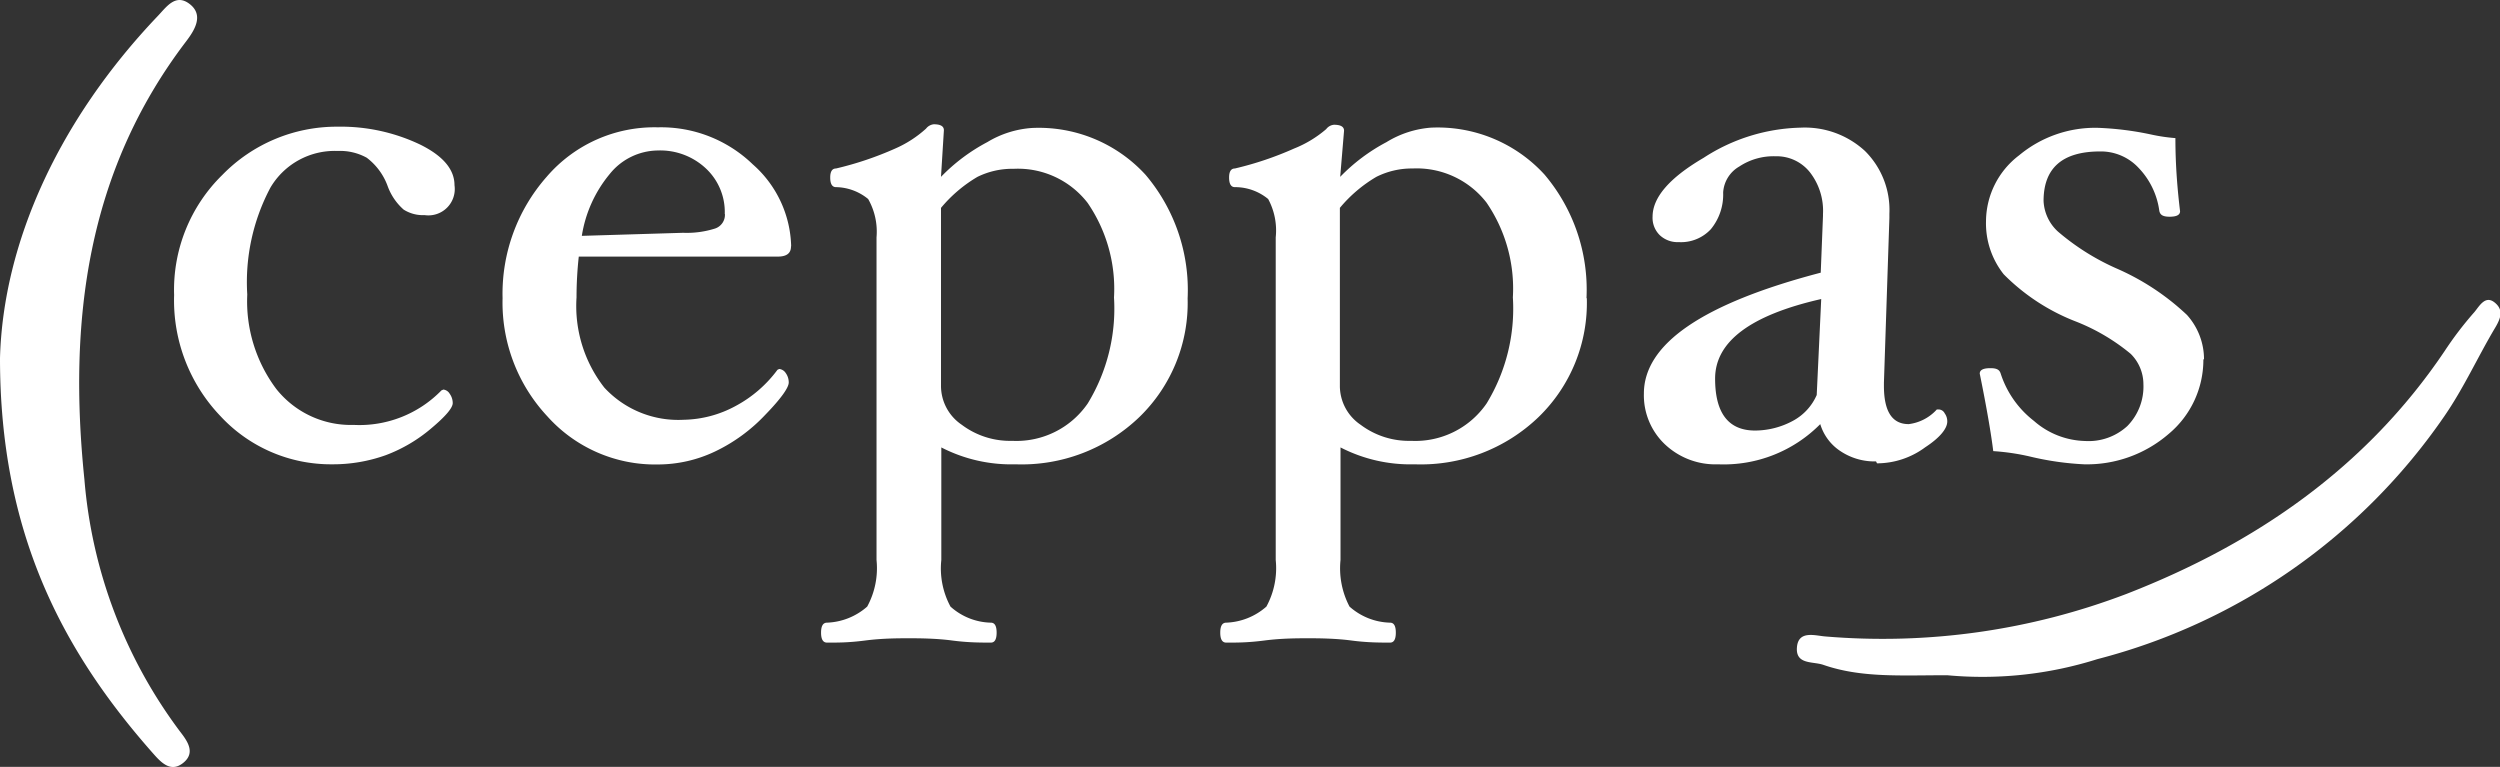 <?xml version="1.0" encoding="UTF-8"?> <svg xmlns="http://www.w3.org/2000/svg" id="Layer_1" data-name="Layer 1" width="155.5" height="47.7" viewBox="0 0 155.5 47.7"><rect x="0" y="0" width="155.5" height="47.7" fill="#333333" stroke="none"/><title>logo-ceppas</title><path d="M0,22.27C.2,15.07,3.66,7.46,9.81,1c.54-.56,1.11-1.44,2-.74s.27,1.65-.23,2.31C5.38,10.7,4.24,20,5.25,29.82a30.23,30.23,0,0,0,5.94,15.67c.44.57,1,1.31.22,1.95s-1.38,0-1.89-.58C3.76,40.35,0,33,0,22.27" fill="#fff"></path><path d="M121.12,42c-2.92,0-5.36.17-7.72-.65-.65-.22-1.72,0-1.63-1.09s1.17-.71,1.8-.67a42.53,42.53,0,0,0,18.7-2.65c8-3.11,14.9-7.84,19.79-15.11a21.6,21.6,0,0,1,1.84-2.41c.3-.35.67-1.08,1.26-.61s.39,1,0,1.64c-1.06,1.79-1.93,3.71-3.11,5.42A37.61,37.61,0,0,1,130.45,41a23.71,23.71,0,0,1-9.33,1" fill="#fff"></path><path d="M28.27,11.52a1.64,1.64,0,0,1-1.86,1.86,2.24,2.24,0,0,1-1.3-.34,3.57,3.57,0,0,1-1-1.47,3.87,3.87,0,0,0-1.3-1.76A3.43,3.43,0,0,0,21,9.39a4.64,4.64,0,0,0-4.18,2.28,12.53,12.53,0,0,0-1.44,6.65,9.09,9.09,0,0,0,1.81,5.88A5.93,5.93,0,0,0,22,26.43a7.12,7.12,0,0,0,5.46-2.15l.12-.05a.53.53,0,0,1,.39.26,1,1,0,0,1,.19.58q0,.45-1.32,1.56A9.51,9.51,0,0,1,24,28.31a9.73,9.73,0,0,1-3.34.57,9.36,9.36,0,0,1-6.95-3,10.41,10.41,0,0,1-2.88-7.53,10,10,0,0,1,3-7.47,9.93,9.93,0,0,1,7.17-3A11.47,11.47,0,0,1,26.15,9c1.41.7,2.12,1.54,2.12,2.52" fill="#fff"></path><path d="M49.2,15.33c0,.42-.27.63-.82.63H36a23.3,23.3,0,0,0-.14,2.54,8.24,8.24,0,0,0,1.73,5.61,6.26,6.26,0,0,0,4.93,2,7,7,0,0,0,3.24-.86A7.82,7.82,0,0,0,48.36,23l.11-.05a.55.55,0,0,1,.4.25,1,1,0,0,1,.19.59c0,.32-.48,1-1.45,2a10.48,10.48,0,0,1-3.15,2.3,8.29,8.29,0,0,1-3.55.8,9,9,0,0,1-6.87-3,10.36,10.36,0,0,1-2.78-7.34A11,11,0,0,1,34,11a8.83,8.83,0,0,1,6.92-3.08,8.21,8.21,0,0,1,5.9,2.3,7,7,0,0,1,2.39,5.09m-4.13-2a3.71,3.71,0,0,0-1.16-2.82,4.15,4.15,0,0,0-3-1.13,3.89,3.89,0,0,0-3,1.47,7.93,7.93,0,0,0-1.73,3.84l6.3-.19a5.81,5.81,0,0,0,2-.27.9.9,0,0,0,.6-.9" fill="#fff"></path><path d="M73.87,18.55a9.88,9.88,0,0,1-3,7.39,10.56,10.56,0,0,1-7.7,2.94,9.5,9.5,0,0,1-4.62-1.05v7a5,5,0,0,0,.57,2.9,3.88,3.88,0,0,0,2.51,1c.24,0,.36.2.36.62s-.12.62-.36.62c-.62,0-1.42,0-2.4-.13s-2-.14-2.67-.14-1.67,0-2.75.14-1.75.13-2.37.13c-.25,0-.37-.21-.37-.62s.12-.62.37-.62a4,4,0,0,0,2.5-1,5,5,0,0,0,.58-2.9V14.76A4.11,4.11,0,0,0,54,12.38,3.23,3.23,0,0,0,52,11.64q-.36,0-.36-.6c0-.37.12-.56.36-.56a20.45,20.45,0,0,0,3.68-1.24A7.06,7.06,0,0,0,57.6,8a.7.7,0,0,1,.48-.27c.42,0,.63.12.63.37L58.53,11a11.44,11.44,0,0,1,2.88-2.16,6.17,6.17,0,0,1,2.78-.88,9,9,0,0,1,7.07,2.92,11.08,11.08,0,0,1,2.61,7.69m-4.58-.05a9.45,9.45,0,0,0-1.64-5.9,5.48,5.48,0,0,0-4.6-2.12A4.91,4.91,0,0,0,60.8,11a8.64,8.64,0,0,0-2.27,1.93V24a2.92,2.92,0,0,0,1.29,2.42,5,5,0,0,0,3.14,1,5.38,5.38,0,0,0,4.7-2.33,11.33,11.33,0,0,0,1.63-6.6" fill="#fff"></path><path d="M98.7,18.55a9.88,9.88,0,0,1-3,7.39A10.56,10.56,0,0,1,88,28.88a9.5,9.5,0,0,1-4.62-1.05v7a5.12,5.12,0,0,0,.56,2.9,3.94,3.94,0,0,0,2.52,1c.24,0,.36.2.36.62s-.12.62-.36.62c-.62,0-1.42,0-2.4-.13s-2-.14-2.67-.14-1.67,0-2.75.14-1.76.13-2.37.13c-.25,0-.37-.21-.37-.62s.12-.62.37-.62a4,4,0,0,0,2.5-1,5,5,0,0,0,.58-2.9V14.76a4.11,4.11,0,0,0-.47-2.38,3.23,3.23,0,0,0-2.07-.74q-.36,0-.36-.6c0-.37.12-.56.36-.56a20.45,20.45,0,0,0,3.68-1.24,7.06,7.06,0,0,0,2-1.21.68.68,0,0,1,.48-.27c.42,0,.63.12.63.37L83.36,11a11.44,11.44,0,0,1,2.88-2.16A6.17,6.17,0,0,1,89,7.94a9,9,0,0,1,7.07,2.92,11.08,11.08,0,0,1,2.61,7.69m-4.58-.05a9.45,9.45,0,0,0-1.64-5.9,5.49,5.49,0,0,0-4.6-2.12,4.91,4.91,0,0,0-2.25.52,8.64,8.64,0,0,0-2.27,1.93V24a2.92,2.92,0,0,0,1.29,2.42,5,5,0,0,0,3.14,1,5.38,5.38,0,0,0,4.7-2.33,11.33,11.33,0,0,0,1.63-6.6" fill="#fff"></path><path d="M116.69,28.7a3.82,3.82,0,0,1-2.2-.63,3.07,3.07,0,0,1-1.27-1.69,8.44,8.44,0,0,1-6.35,2.5,4.57,4.57,0,0,1-3.33-1.26,4.2,4.2,0,0,1-1.29-3.14q0-4.64,11-7.52l.14-3.53v-.12a3.9,3.9,0,0,0-.81-2.59,2.64,2.64,0,0,0-2.14-1,3.86,3.86,0,0,0-2.26.64,2,2,0,0,0-1,1.62,3.39,3.39,0,0,1-.76,2.27,2.53,2.53,0,0,1-2,.81,1.62,1.62,0,0,1-1.18-.43,1.51,1.51,0,0,1-.45-1.15c0-1.17,1-2.39,3.17-3.66A11.52,11.52,0,0,1,112,7.94a5.52,5.52,0,0,1,4,1.45,5.16,5.16,0,0,1,1.52,3.9v.27l-.34,10.24V24c0,1.59.51,2.38,1.54,2.38a2.82,2.82,0,0,0,1.75-.91l.15,0a.43.43,0,0,1,.34.24.84.84,0,0,1,.16.51c0,.43-.45,1-1.37,1.6a5.06,5.06,0,0,1-3,1m-3.47-10.22q-6.6,1.5-6.6,4.95c0,2.15.83,3.23,2.49,3.23a5,5,0,0,0,2.36-.61A3.34,3.34,0,0,0,113,24.57Z" fill="#fff"></path><path d="M137.05,22.35A6,6,0,0,1,134.88,27a7.77,7.77,0,0,1-5.25,1.88,18.06,18.06,0,0,1-3.35-.48,14.06,14.06,0,0,0-2.3-.34c-.13-1.06-.4-2.66-.84-4.82,0-.23.22-.34.66-.34s.58.12.65.36a6.08,6.08,0,0,0,2.06,2.92,5,5,0,0,0,3.18,1.25,3.56,3.56,0,0,0,2.63-.93,3.5,3.5,0,0,0,1-2.61,2.66,2.66,0,0,0-.79-1.88,12.48,12.48,0,0,0-3.38-2,12.83,12.83,0,0,1-4.52-2.95,5.1,5.1,0,0,1-1.1-3.31,5.18,5.18,0,0,1,2.06-4.09,7.39,7.39,0,0,1,4.87-1.71,19.07,19.07,0,0,1,3.31.41,11,11,0,0,0,1.54.23c0,1.78.14,3.3.29,4.55,0,.23-.22.34-.65.34s-.59-.12-.64-.36A4.78,4.78,0,0,0,133,10.42a3.2,3.2,0,0,0-2.37-1q-3.52,0-3.52,3.08A2.74,2.74,0,0,0,128,14.4a14.75,14.75,0,0,0,3.63,2.29,15.26,15.26,0,0,1,4.4,2.9,4.13,4.13,0,0,1,1.06,2.76" fill="#fff"></path></svg> 